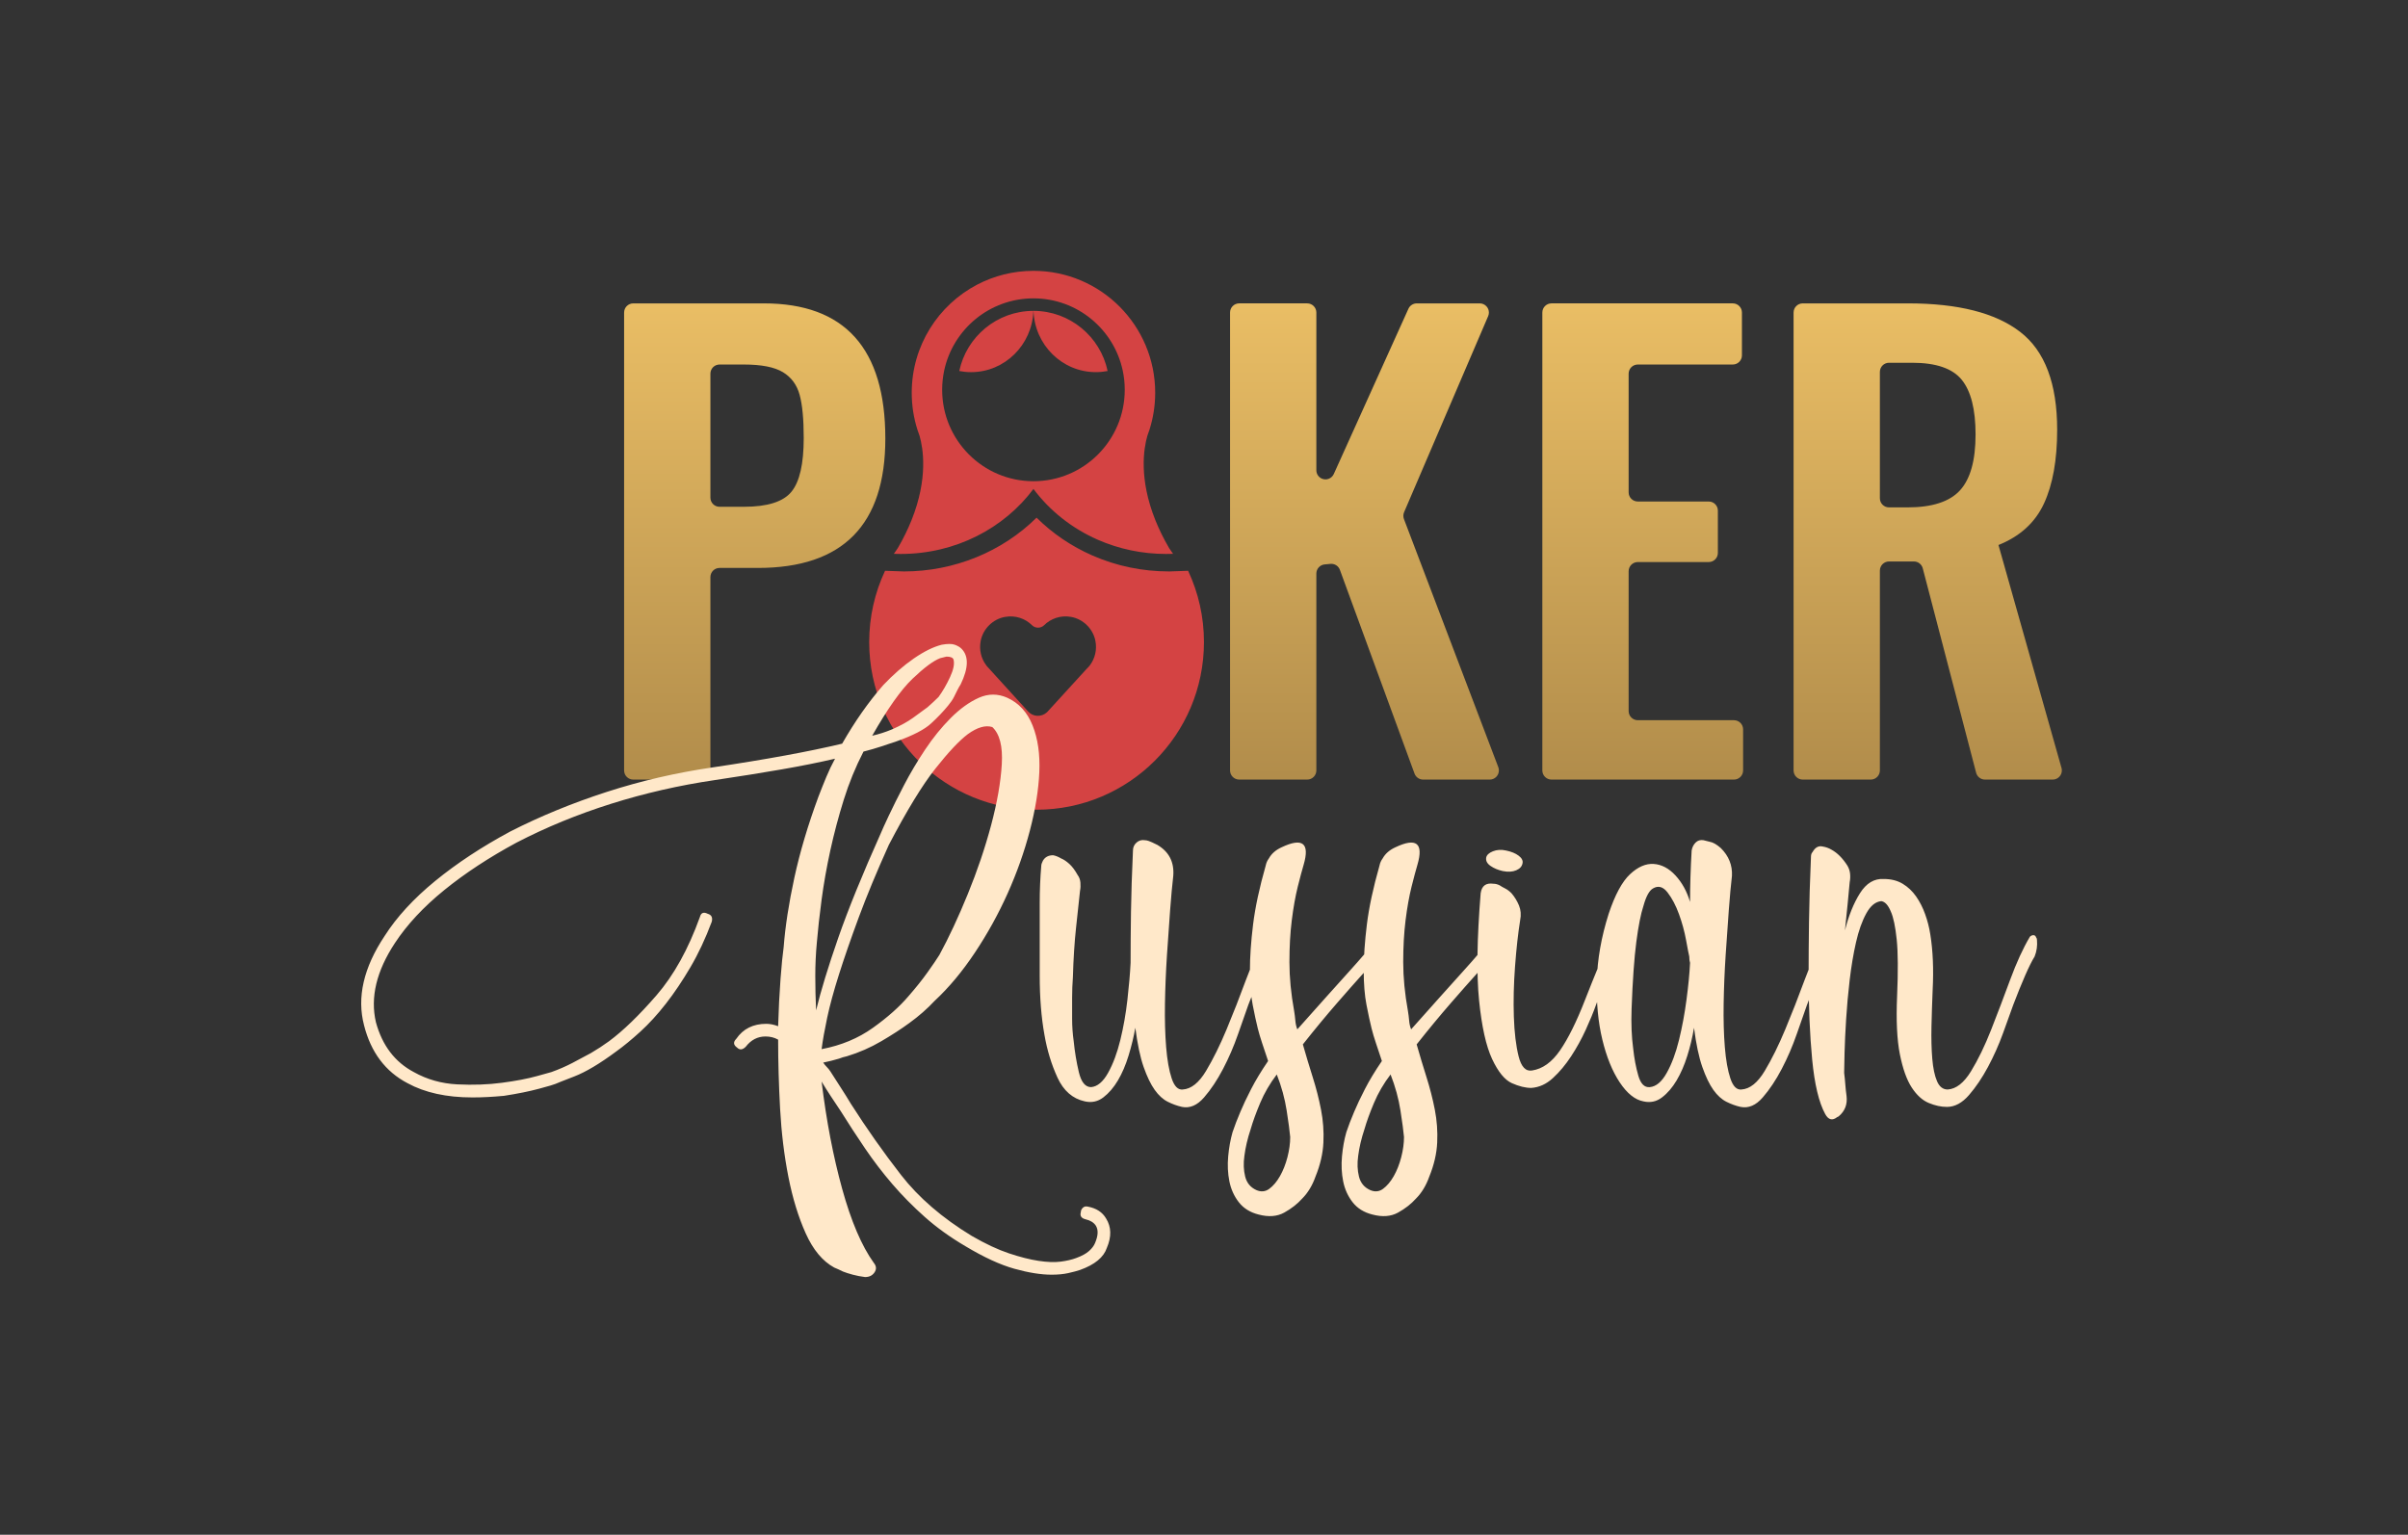 <svg width="160" height="102" viewBox="0 0 160 102" fill="none" xmlns="http://www.w3.org/2000/svg">
<rect x="0" y="0" width="160" height="102" fill="#333333" stroke="none"/>
<path fill-rule="evenodd" clip-rule="evenodd" d="M68.875 34.404C69.934 35.453 71.193 36.309 72.585 36.918C74.192 37.623 75.911 37.978 77.696 37.978L78.943 37.935C78.946 37.942 78.95 37.948 78.954 37.956C79.623 39.388 79.997 40.987 79.997 42.672C79.997 48.824 75.018 53.813 68.876 53.813C65.891 53.813 63.183 52.635 61.185 50.719C59.071 48.692 57.754 45.836 57.754 42.672C57.754 40.987 58.128 39.388 58.798 37.956C58.801 37.949 58.805 37.942 58.808 37.935L60.057 37.978C63.403 37.978 66.588 36.667 68.875 34.404ZM69.376 41.552C69.156 41.769 68.791 41.769 68.572 41.552C68.127 41.111 67.48 40.876 66.781 40.999C65.975 41.141 65.316 41.789 65.162 42.595C65.047 43.194 65.196 43.758 65.513 44.192L65.583 44.283H65.582L68.314 47.286C68.642 47.647 69.194 47.668 69.549 47.351L69.613 47.288L72.177 44.48C72.23 44.43 72.281 44.378 72.328 44.323L72.397 44.239L72.418 44.216C72.749 43.77 72.909 43.185 72.778 42.561C72.612 41.769 71.957 41.137 71.162 40.998C70.465 40.876 69.82 41.112 69.376 41.552H69.376ZM68.668 18C73.135 18 76.757 21.628 76.757 26.102C76.757 26.961 76.623 27.787 76.376 28.564H76.376C76.376 28.564 76.376 28.564 76.375 28.566C76.331 28.703 76.284 28.838 76.234 28.971C75.998 29.79 75.655 31.799 76.771 34.578C77.006 35.162 77.305 35.78 77.682 36.427C77.772 36.551 77.86 36.679 77.945 36.808C77.793 36.813 77.641 36.816 77.488 36.816C75.868 36.816 74.333 36.48 72.955 35.876C71.229 35.121 69.752 33.947 68.668 32.495C66.718 35.108 63.495 36.816 59.849 36.816C59.696 36.816 59.543 36.813 59.392 36.808C59.476 36.679 59.564 36.552 59.654 36.427C60.031 35.78 60.33 35.162 60.564 34.578C61.68 31.798 61.338 29.79 61.102 28.971C61.051 28.838 61.004 28.703 60.961 28.566C60.96 28.564 60.96 28.564 60.96 28.564C60.837 28.175 60.742 27.774 60.677 27.364C60.613 26.953 60.58 26.532 60.58 26.102C60.58 22.981 62.342 20.271 64.925 18.918C66.045 18.332 67.318 18 68.668 18H68.668ZM68.671 19.829H68.664C65.748 19.831 63.313 21.893 62.733 24.642C62.647 25.049 62.602 25.472 62.602 25.905C62.602 29.261 65.317 31.982 68.668 31.982C72.019 31.982 74.734 29.261 74.734 25.905C74.734 25.472 74.689 25.049 74.603 24.642C74.023 21.893 71.587 19.831 68.671 19.829ZM68.665 20.66C68.583 22.924 66.76 24.733 64.523 24.733C64.255 24.733 63.992 24.707 63.739 24.657C64.221 22.375 66.243 20.662 68.665 20.661V20.66ZM68.671 20.66C71.092 20.662 73.114 22.375 73.596 24.657C73.343 24.706 73.081 24.732 72.813 24.732C70.575 24.732 68.752 22.924 68.671 20.66Z" fill="#D44343"/>
<path d="M47.203 51.203V38.353C47.203 38.017 47.474 37.745 47.809 37.745H50.362C56.005 37.745 58.826 34.88 58.826 29.149C58.826 23.158 56.135 20.163 50.752 20.163H42.076C41.741 20.163 41.469 20.435 41.469 20.771V51.203C41.469 51.539 41.741 51.811 42.076 51.811H46.596C46.931 51.811 47.203 51.539 47.203 51.203ZM47.203 33.074V24.834C47.203 24.498 47.474 24.226 47.809 24.226H49.426C50.596 24.226 51.461 24.396 52.02 24.734C52.579 25.073 52.949 25.574 53.131 26.238C53.313 26.903 53.404 27.86 53.404 29.11C53.404 30.829 53.131 32.021 52.585 32.685C52.039 33.35 50.986 33.681 49.426 33.681H47.809C47.474 33.681 47.203 33.409 47.203 33.074V33.074ZM87.465 51.203V38.117C87.465 37.803 87.704 37.54 88.016 37.511L88.404 37.475C88.678 37.45 88.935 37.613 89.029 37.871L93.988 51.412C94.076 51.652 94.304 51.811 94.558 51.811H98.988C99.323 51.811 99.594 51.538 99.594 51.203C99.594 51.129 99.581 51.056 99.555 50.986L93.286 34.498C93.23 34.35 93.233 34.186 93.295 34.041L98.881 21.01C99.013 20.702 98.87 20.344 98.562 20.212C98.487 20.179 98.405 20.163 98.323 20.163H94.136C93.898 20.163 93.681 20.302 93.583 20.52L88.624 31.503C88.486 31.809 88.127 31.945 87.821 31.806C87.604 31.708 87.465 31.491 87.465 31.252V20.77C87.465 20.435 87.193 20.162 86.858 20.162H82.338C82.003 20.162 81.731 20.435 81.731 20.77V51.203C81.731 51.538 82.003 51.811 82.338 51.811H86.858C87.193 51.811 87.465 51.538 87.465 51.203V51.203ZM115.821 51.203V48.473C115.821 48.137 115.549 47.865 115.214 47.865H108.822C108.487 47.865 108.215 47.592 108.215 47.257V37.962C108.215 37.627 108.487 37.354 108.822 37.354H113.537C113.872 37.354 114.144 37.082 114.144 36.746V33.938C114.144 33.602 113.872 33.33 113.537 33.33H108.822C108.487 33.33 108.215 33.057 108.215 32.722V24.834C108.215 24.498 108.487 24.226 108.822 24.226H115.136C115.471 24.226 115.743 23.953 115.743 23.618V20.77C115.743 20.434 115.471 20.162 115.136 20.162H103.088C102.753 20.162 102.481 20.434 102.481 20.77V51.203C102.481 51.538 102.753 51.811 103.088 51.811H115.214C115.549 51.811 115.821 51.538 115.821 51.203V51.203ZM124.909 51.203V37.923C124.909 37.588 125.181 37.315 125.516 37.315H127.171C127.447 37.315 127.688 37.502 127.758 37.77L131.304 51.357C131.374 51.624 131.615 51.811 131.892 51.811H136.393C136.728 51.811 137 51.539 137 51.203C137 51.147 136.992 51.091 136.977 51.037L132.788 36.221C134.218 35.648 135.226 34.73 135.811 33.467C136.396 32.203 136.689 30.569 136.689 28.563C136.689 25.49 135.87 23.321 134.231 22.058C132.593 20.794 130.11 20.163 126.781 20.163H119.782C119.447 20.163 119.175 20.435 119.175 20.771V51.203C119.175 51.539 119.447 51.811 119.782 51.811H124.302C124.637 51.811 124.909 51.539 124.909 51.203ZM124.909 33.113V24.717C124.909 24.381 125.181 24.109 125.516 24.109H127.054C128.641 24.109 129.739 24.487 130.35 25.242C130.961 25.998 131.267 27.209 131.267 28.876C131.267 30.595 130.922 31.832 130.233 32.588C129.544 33.343 128.38 33.721 126.742 33.721H125.516C125.18 33.721 124.909 33.449 124.909 33.113H124.909Z" fill="url(#paint0_linear_635_20908)"/>
<path d="M57.48 84.873C57.761 84.873 57.971 84.768 58.11 84.558C58.25 84.348 58.233 84.137 58.058 83.927C57.253 82.805 56.553 81.165 55.958 79.009C55.362 76.853 54.907 74.477 54.592 71.882C54.802 72.233 55.012 72.566 55.222 72.882L55.852 73.829C56.377 74.67 56.92 75.503 57.48 76.327C58.04 77.151 58.644 77.94 59.292 78.694C59.939 79.448 60.657 80.175 61.444 80.876C62.232 81.578 63.133 82.226 64.149 82.823C65.374 83.559 66.459 84.058 67.404 84.322C68.349 84.585 69.172 84.716 69.872 84.716C70.292 84.716 70.66 84.681 70.975 84.611C71.29 84.541 71.552 84.471 71.762 84.401C72.743 84.05 73.338 83.559 73.547 82.928C73.862 82.192 73.845 81.543 73.495 80.982C73.25 80.561 72.847 80.298 72.287 80.193C72.147 80.158 72.034 80.184 71.946 80.272C71.858 80.36 71.815 80.456 71.815 80.561C71.745 80.807 71.85 80.965 72.129 81.034C72.445 81.105 72.672 81.245 72.812 81.455C72.987 81.736 72.97 82.121 72.76 82.612C72.69 82.788 72.559 82.963 72.366 83.138C72.173 83.313 71.885 83.471 71.5 83.611C71.219 83.716 70.878 83.796 70.476 83.848C70.073 83.901 69.583 83.883 69.006 83.796C68.428 83.708 67.772 83.541 67.037 83.296C66.302 83.05 65.479 82.665 64.569 82.139C62.609 80.947 61.042 79.596 59.87 78.089C58.697 76.581 57.586 75.003 56.535 73.355C56.325 73.004 56.107 72.654 55.879 72.303C55.652 71.952 55.415 71.584 55.17 71.198C55.1 71.093 55.022 70.997 54.934 70.909C54.847 70.822 54.768 70.725 54.698 70.62C55.048 70.55 55.398 70.462 55.748 70.357C55.923 70.287 56.098 70.234 56.273 70.199C57.078 69.954 57.839 69.621 58.557 69.2C59.274 68.779 59.896 68.376 60.421 67.99C61.051 67.534 61.611 67.043 62.101 66.517C63.046 65.641 63.938 64.571 64.779 63.309C65.619 62.046 66.345 60.731 66.957 59.364C67.57 57.996 68.06 56.611 68.428 55.209C68.795 53.806 69.005 52.509 69.058 51.317C69.11 50.125 68.961 49.09 68.611 48.214C68.261 47.337 67.701 46.724 66.931 46.373C66.301 46.093 65.671 46.093 65.041 46.373C64.411 46.654 63.789 47.101 63.177 47.714C62.564 48.328 61.995 49.029 61.47 49.818C60.945 50.607 60.481 51.387 60.079 52.159C59.676 52.93 59.335 53.614 59.055 54.21C58.775 54.806 58.6 55.192 58.53 55.367C57.305 58.102 56.36 60.425 55.695 62.336C55.03 64.247 54.54 65.852 54.225 67.149C54.19 66.377 54.172 65.615 54.172 64.861C54.172 64.107 54.207 63.362 54.277 62.626C54.347 61.784 54.452 60.838 54.592 59.786C54.732 58.734 54.925 57.647 55.169 56.525C55.415 55.402 55.712 54.28 56.062 53.158C56.412 52.036 56.85 50.967 57.375 49.95C57.795 49.844 58.189 49.73 58.556 49.608L59.088 49.43C59.258 49.373 59.423 49.318 59.58 49.266C60.665 48.88 61.427 48.486 61.864 48.082C62.302 47.679 62.678 47.285 62.993 46.899C63.168 46.689 63.299 46.496 63.387 46.321C63.474 46.145 63.553 45.988 63.623 45.847C63.693 45.707 63.763 45.584 63.833 45.479C64.358 44.392 64.376 43.603 63.886 43.112C63.781 43.007 63.632 42.92 63.439 42.849C63.247 42.779 62.958 42.779 62.573 42.849C62.013 42.99 61.392 43.297 60.709 43.77C60.026 44.243 59.353 44.831 58.688 45.532C58.197 46.093 57.725 46.698 57.27 47.346C56.815 47.995 56.377 48.688 55.957 49.424C53.752 49.95 50.882 50.476 47.346 51.002C44.931 51.353 42.586 51.896 40.31 52.632C38.035 53.369 35.899 54.245 33.904 55.262C32.014 56.279 30.351 57.375 28.916 58.549C27.481 59.724 26.361 60.942 25.556 62.205C24.156 64.309 23.701 66.29 24.191 68.148C24.646 69.936 25.608 71.216 27.078 71.988C28.233 72.619 29.669 72.935 31.384 72.935C31.734 72.935 32.075 72.926 32.407 72.908C32.74 72.891 33.099 72.864 33.484 72.829C34.394 72.689 35.173 72.531 35.82 72.356C36.468 72.181 36.827 72.075 36.897 72.04C36.967 72.005 37.387 71.839 38.157 71.541C38.927 71.243 39.854 70.69 40.94 69.884C41.429 69.533 41.963 69.095 42.541 68.569C43.118 68.043 43.687 67.421 44.248 66.702C44.808 65.983 45.35 65.177 45.875 64.282C46.4 63.388 46.873 62.38 47.293 61.258C47.363 60.977 47.275 60.802 47.03 60.732C46.75 60.592 46.575 60.662 46.505 60.942C45.735 63.081 44.773 64.817 43.618 66.15C42.462 67.482 41.412 68.499 40.467 69.2C40.082 69.481 39.679 69.743 39.259 69.989C38.874 70.199 38.463 70.418 38.026 70.647C37.588 70.874 37.124 71.076 36.634 71.251C36.634 71.251 36.319 71.339 35.689 71.514C35.059 71.69 34.28 71.839 33.352 71.961C32.425 72.084 31.436 72.119 30.386 72.067C29.336 72.014 28.373 71.742 27.498 71.251C26.238 70.585 25.398 69.481 24.978 67.938C24.593 66.29 25.013 64.536 26.238 62.678C27.043 61.451 28.137 60.276 29.52 59.154C30.902 58.032 32.504 56.98 34.324 55.998C36.284 54.981 38.376 54.122 40.598 53.421C42.821 52.72 45.122 52.193 47.503 51.843C49.148 51.597 50.627 51.361 51.94 51.133C53.252 50.905 54.433 50.668 55.484 50.423C55.274 50.809 55.081 51.212 54.906 51.633C54.731 52.053 54.556 52.492 54.381 52.947C53.681 54.841 53.148 56.638 52.78 58.339C52.412 60.039 52.176 61.574 52.071 62.941C52.001 63.432 51.931 64.142 51.861 65.071C51.791 66 51.738 67.043 51.703 68.201C51.423 68.095 51.161 68.043 50.916 68.043C50.041 68.043 49.376 68.376 48.92 69.042C48.71 69.253 48.728 69.446 48.973 69.621C49.148 69.796 49.34 69.778 49.55 69.568C49.901 69.112 50.338 68.884 50.863 68.884C51.178 68.884 51.458 68.954 51.703 69.094C51.703 70.567 51.747 72.101 51.834 73.697C51.922 75.292 52.106 76.8 52.386 78.22C52.666 79.64 53.051 80.894 53.541 81.981C54.031 83.068 54.661 83.821 55.431 84.242C55.606 84.313 55.799 84.4 56.009 84.505C56.184 84.576 56.403 84.645 56.665 84.716C56.928 84.786 57.199 84.838 57.479 84.873H57.48ZM57.953 48.897C58.968 47.109 59.861 45.847 60.631 45.11C61.401 44.374 62.013 43.918 62.468 43.743L62.888 43.638C63.168 43.638 63.326 43.708 63.361 43.848C63.431 44.128 63.352 44.514 63.124 45.005C62.897 45.496 62.643 45.934 62.363 46.32C62.153 46.53 61.908 46.758 61.628 47.004C61.348 47.214 61.024 47.451 60.657 47.714C60.289 47.977 59.825 48.231 59.265 48.476C58.845 48.652 58.407 48.792 57.952 48.897H57.953ZM54.592 69.725C54.662 69.164 54.785 68.472 54.96 67.648C55.135 66.824 55.397 65.86 55.748 64.755C56.098 63.651 56.535 62.388 57.06 60.968C57.585 59.548 58.25 57.944 59.056 56.156C60.246 53.877 61.278 52.185 62.153 51.08C63.028 49.975 63.746 49.213 64.306 48.792C64.936 48.336 65.479 48.178 65.934 48.319C66.424 48.775 66.634 49.599 66.564 50.791C66.494 51.983 66.257 53.333 65.855 54.841C65.452 56.349 64.936 57.874 64.306 59.417C63.676 60.96 63.046 62.31 62.416 63.467C62.24 63.747 61.978 64.133 61.628 64.624C61.278 65.115 60.858 65.641 60.368 66.202C59.773 66.903 58.985 67.604 58.005 68.306C57.025 69.007 55.887 69.481 54.592 69.726L54.592 69.725ZM78.535 73.565C79.06 73.67 79.55 73.46 80.005 72.934C80.461 72.408 80.881 71.777 81.266 71.04C81.651 70.304 81.983 69.532 82.263 68.726C82.543 67.92 82.771 67.271 82.946 66.78C83.226 66.043 83.489 65.395 83.734 64.834C83.979 64.273 84.189 63.852 84.364 63.571C84.504 63.221 84.556 62.852 84.521 62.467C84.521 62.397 84.504 62.344 84.469 62.309C84.469 62.204 84.425 62.151 84.338 62.151C84.25 62.151 84.171 62.186 84.101 62.257C83.646 63.028 83.209 63.983 82.788 65.123C82.369 66.263 81.939 67.358 81.502 68.41C81.064 69.462 80.609 70.383 80.137 71.172C79.664 71.961 79.148 72.373 78.588 72.408C78.273 72.443 78.028 72.197 77.853 71.671C77.677 71.145 77.555 70.453 77.485 69.594C77.415 68.735 77.389 67.77 77.406 66.701C77.424 65.631 77.468 64.562 77.538 63.492C77.608 62.423 77.677 61.424 77.748 60.495C77.818 59.565 77.888 58.803 77.958 58.207C78.028 57.295 77.677 56.611 76.907 56.155C76.627 56.015 76.435 55.927 76.33 55.892C76.225 55.857 76.138 55.84 76.067 55.84C75.858 55.805 75.674 55.857 75.516 55.998C75.359 56.138 75.28 56.313 75.28 56.523C75.21 58.031 75.166 59.399 75.148 60.626C75.131 61.853 75.122 62.975 75.122 63.992C75.087 64.693 75.017 65.508 74.912 66.438C74.807 67.367 74.65 68.261 74.44 69.12C74.23 69.979 73.958 70.707 73.626 71.303C73.293 71.899 72.917 72.214 72.497 72.25C72.112 72.25 71.841 71.916 71.683 71.25C71.526 70.584 71.412 69.9 71.342 69.199C71.272 68.708 71.237 68.208 71.237 67.7V66.306C71.237 65.85 71.254 65.394 71.289 64.938C71.324 63.711 71.394 62.615 71.499 61.651C71.604 60.687 71.692 59.871 71.762 59.205C71.797 59.03 71.805 58.846 71.788 58.653C71.771 58.46 71.709 58.294 71.604 58.153C71.429 57.838 71.246 57.592 71.053 57.417C70.861 57.242 70.677 57.119 70.502 57.049C70.327 56.944 70.151 56.873 69.977 56.839C69.662 56.839 69.434 56.961 69.294 57.207C69.224 57.347 69.189 57.452 69.189 57.522C69.119 58.328 69.084 59.161 69.084 60.02V64.833C69.084 66.305 69.189 67.62 69.399 68.778C69.574 69.794 69.863 70.741 70.265 71.618C70.668 72.494 71.272 73.02 72.077 73.196C72.532 73.301 72.943 73.213 73.311 72.933C73.678 72.652 74.002 72.275 74.282 71.802C74.562 71.329 74.798 70.776 74.991 70.145C75.183 69.514 75.332 68.9 75.437 68.304C75.577 69.391 75.761 70.259 75.988 70.908C76.216 71.557 76.461 72.065 76.724 72.433C76.986 72.801 77.275 73.064 77.59 73.222C77.905 73.38 78.22 73.494 78.535 73.564L78.535 73.565ZM83.628 80.718C84.294 80.894 84.862 80.85 85.335 80.587C85.807 80.324 86.201 80.017 86.516 79.666C86.901 79.281 87.199 78.79 87.409 78.194C87.724 77.422 87.899 76.668 87.934 75.932C87.969 75.195 87.916 74.468 87.776 73.749C87.636 73.03 87.453 72.312 87.225 71.593C86.998 70.874 86.779 70.146 86.569 69.41C87.374 68.393 88.135 67.473 88.853 66.649C89.57 65.825 90.104 65.22 90.454 64.834C90.979 64.238 91.356 63.835 91.583 63.624C91.811 63.414 91.924 63.081 91.924 62.625C91.889 62.309 91.784 62.204 91.609 62.309C91.504 62.38 91.399 62.485 91.294 62.625C91.014 63.011 90.454 63.668 89.614 64.597C88.774 65.526 87.636 66.798 86.201 68.411C86.131 68.235 86.088 68.043 86.07 67.832C86.052 67.622 86.026 67.412 85.991 67.201C85.781 66.044 85.676 64.957 85.676 63.94C85.676 62.923 85.728 61.994 85.834 61.153C85.939 60.311 86.07 59.575 86.227 58.943C86.385 58.312 86.516 57.821 86.621 57.471C87.041 56.033 86.551 55.647 85.151 56.313C84.766 56.489 84.486 56.734 84.311 57.05C84.206 57.19 84.136 57.348 84.101 57.523C83.681 58.996 83.401 60.302 83.261 61.442C83.121 62.581 83.051 63.598 83.051 64.492C83.051 65.386 83.112 66.149 83.235 66.78C83.357 67.411 83.471 67.937 83.576 68.358C83.646 68.639 83.742 68.963 83.865 69.331C83.987 69.699 84.118 70.094 84.259 70.514C83.803 71.181 83.427 71.803 83.13 72.382C82.832 72.96 82.596 73.46 82.421 73.881C82.211 74.371 82.036 74.827 81.896 75.248C81.756 75.739 81.66 76.274 81.607 76.852C81.555 77.431 81.581 77.983 81.686 78.509C81.791 79.035 82.001 79.5 82.316 79.903C82.631 80.306 83.069 80.578 83.629 80.718H83.628ZM84.337 79.009C84.075 79.202 83.786 79.228 83.471 79.088C83.086 78.912 82.841 78.615 82.736 78.194C82.631 77.773 82.613 77.317 82.683 76.826C82.753 76.265 82.893 75.669 83.103 75.038C83.243 74.547 83.453 73.968 83.733 73.302C84.013 72.636 84.381 72.005 84.836 71.409C85.151 72.215 85.37 73.013 85.492 73.802C85.615 74.591 85.693 75.178 85.728 75.564C85.728 75.985 85.667 76.432 85.545 76.905C85.422 77.379 85.256 77.799 85.046 78.168C84.836 78.536 84.599 78.816 84.337 79.009L84.337 79.009ZM91.189 80.718C91.855 80.894 92.423 80.85 92.896 80.587C93.368 80.324 93.762 80.017 94.077 79.666C94.462 79.281 94.76 78.79 94.97 78.194C95.285 77.422 95.46 76.668 95.495 75.932C95.53 75.195 95.477 74.468 95.337 73.749C95.197 73.03 95.013 72.312 94.786 71.593C94.558 70.874 94.34 70.146 94.13 69.41C94.935 68.393 95.696 67.473 96.414 66.649C97.131 65.825 97.665 65.22 98.015 64.834C98.54 64.238 98.917 63.835 99.144 63.624C99.371 63.414 99.485 63.081 99.485 62.625C99.45 62.309 99.345 62.204 99.17 62.309C99.065 62.38 98.96 62.485 98.855 62.625C98.575 63.011 98.015 63.668 97.175 64.597C96.335 65.526 95.197 66.798 93.762 68.411C93.692 68.235 93.648 68.043 93.631 67.832C93.613 67.622 93.587 67.412 93.552 67.201C93.342 66.044 93.237 64.957 93.237 63.94C93.237 62.923 93.289 61.994 93.394 61.153C93.499 60.311 93.631 59.575 93.788 58.943C93.946 58.312 94.077 57.821 94.182 57.471C94.602 56.033 94.112 55.647 92.712 56.313C92.327 56.489 92.047 56.734 91.872 57.05C91.767 57.19 91.697 57.348 91.662 57.523C91.242 58.996 90.962 60.302 90.822 61.442C90.682 62.581 90.612 63.598 90.612 64.492C90.612 65.386 90.673 66.149 90.796 66.78C90.918 67.411 91.032 67.937 91.137 68.358C91.207 68.639 91.303 68.963 91.426 69.331C91.548 69.699 91.679 70.094 91.82 70.514C91.364 71.181 90.988 71.803 90.691 72.382C90.393 72.96 90.157 73.46 89.982 73.881C89.772 74.371 89.597 74.827 89.457 75.248C89.317 75.739 89.221 76.274 89.168 76.852C89.116 77.431 89.142 77.983 89.247 78.509C89.352 79.035 89.562 79.5 89.877 79.903C90.192 80.306 90.629 80.578 91.19 80.718H91.189ZM91.898 79.009C91.636 79.202 91.347 79.228 91.032 79.088C90.647 78.912 90.402 78.615 90.297 78.194C90.192 77.773 90.174 77.317 90.244 76.826C90.314 76.265 90.454 75.669 90.664 75.038C90.804 74.547 91.014 73.968 91.294 73.302C91.574 72.636 91.942 72.005 92.397 71.409C92.712 72.215 92.93 73.013 93.053 73.802C93.176 74.591 93.254 75.178 93.289 75.564C93.289 75.985 93.228 76.432 93.106 76.905C92.983 77.379 92.817 77.799 92.607 78.168C92.397 78.536 92.16 78.816 91.898 79.009L91.898 79.009ZM99.853 57.891C100.203 57.962 100.501 57.944 100.746 57.839C100.991 57.734 101.131 57.576 101.166 57.365C101.201 57.19 101.113 57.024 100.903 56.866C100.693 56.708 100.413 56.594 100.063 56.524C99.748 56.454 99.459 56.471 99.197 56.577C98.934 56.682 98.785 56.822 98.75 56.997C98.715 57.208 98.812 57.392 99.039 57.549C99.267 57.707 99.538 57.821 99.853 57.891ZM101.743 72.303C102.268 72.268 102.75 72.049 103.187 71.645C103.625 71.242 104.027 70.76 104.395 70.199C104.762 69.638 105.086 69.05 105.366 68.437C105.646 67.823 105.874 67.271 106.049 66.78C106.329 66.043 106.591 65.395 106.836 64.834C107.082 64.273 107.292 63.852 107.467 63.571C107.607 63.221 107.659 62.852 107.624 62.467V62.309C107.589 62.204 107.528 62.151 107.44 62.151C107.353 62.151 107.274 62.186 107.204 62.257C106.854 62.818 106.53 63.457 106.233 64.176C105.935 64.895 105.629 65.658 105.314 66.464C104.754 67.902 104.202 69.015 103.66 69.804C103.117 70.593 102.496 71.04 101.796 71.145C101.376 71.216 101.078 70.9 100.903 70.198C100.728 69.497 100.623 68.621 100.588 67.569C100.553 66.517 100.579 65.403 100.667 64.229C100.754 63.054 100.868 62.029 101.008 61.152C101.079 60.801 101.052 60.477 100.93 60.179C100.807 59.881 100.641 59.609 100.431 59.364C100.291 59.224 100.151 59.118 100.011 59.048C99.871 58.978 99.748 58.908 99.643 58.838C99.503 58.768 99.363 58.733 99.223 58.733C98.733 58.663 98.453 58.873 98.383 59.364C98.138 62.38 98.103 64.755 98.278 66.491C98.453 68.226 98.742 69.524 99.144 70.383C99.547 71.242 99.985 71.777 100.457 71.987C100.93 72.198 101.359 72.303 101.744 72.303H101.743ZM115.657 73.565C116.182 73.67 116.672 73.46 117.127 72.934C117.583 72.408 118.003 71.777 118.388 71.04C118.773 70.304 119.105 69.532 119.385 68.726C119.665 67.92 119.893 67.271 120.068 66.78C120.348 66.043 120.611 65.395 120.856 64.834C121.101 64.273 121.311 63.852 121.486 63.571C121.626 63.221 121.678 62.852 121.643 62.467V62.309C121.608 62.204 121.547 62.151 121.46 62.151C121.372 62.151 121.293 62.186 121.223 62.257C120.768 63.028 120.33 63.983 119.91 65.123C119.491 66.263 119.061 67.358 118.624 68.41C118.186 69.462 117.731 70.383 117.259 71.172C116.786 71.961 116.27 72.373 115.71 72.408C115.395 72.443 115.15 72.197 114.975 71.671C114.799 71.145 114.677 70.453 114.607 69.594C114.537 68.735 114.511 67.77 114.528 66.701C114.546 65.631 114.59 64.562 114.66 63.492C114.73 62.423 114.799 61.424 114.87 60.495C114.94 59.565 115.009 58.803 115.08 58.207C115.114 57.505 114.87 56.892 114.344 56.366C114.064 56.12 113.819 55.98 113.609 55.945L113.189 55.84C112.979 55.805 112.804 55.858 112.664 55.998C112.524 56.138 112.437 56.313 112.402 56.524C112.367 57.12 112.34 57.707 112.323 58.286C112.305 58.864 112.296 59.416 112.296 59.943C112.087 59.241 111.763 58.654 111.325 58.18C110.888 57.707 110.406 57.453 109.881 57.418C109.356 57.383 108.831 57.611 108.306 58.102C107.781 58.593 107.308 59.469 106.888 60.731C106.398 62.274 106.136 63.765 106.101 65.202C106.066 66.64 106.188 67.937 106.468 69.094C106.748 70.252 107.133 71.198 107.623 71.935C108.113 72.671 108.638 73.092 109.198 73.197C109.654 73.302 110.065 73.215 110.432 72.934C110.8 72.653 111.123 72.277 111.404 71.803C111.684 71.33 111.92 70.787 112.112 70.173C112.305 69.559 112.454 68.937 112.559 68.306C112.699 69.393 112.882 70.26 113.11 70.909C113.338 71.558 113.582 72.067 113.845 72.435C114.108 72.803 114.397 73.066 114.712 73.224C115.027 73.382 115.341 73.495 115.657 73.566L115.657 73.565ZM109.619 72.25C109.269 72.285 109.015 72.031 108.858 71.488C108.7 70.944 108.586 70.339 108.516 69.673C108.411 68.901 108.376 68.025 108.411 67.043C108.481 65.15 108.586 63.668 108.726 62.599C108.866 61.529 109.024 60.731 109.199 60.206C109.374 59.574 109.584 59.189 109.829 59.048C110.179 58.838 110.503 58.926 110.8 59.312C111.098 59.697 111.352 60.179 111.562 60.758C111.772 61.336 111.929 61.915 112.034 62.494C112.139 63.072 112.209 63.432 112.244 63.572C112.244 63.747 112.262 63.887 112.296 63.992C112.262 64.694 112.183 65.509 112.06 66.438C111.938 67.367 111.771 68.261 111.561 69.12C111.351 69.979 111.08 70.707 110.747 71.303C110.415 71.899 110.039 72.215 109.619 72.25L109.619 72.25ZM121.275 74.038C121.485 74.424 121.748 74.494 122.063 74.249L122.168 74.196C122.588 73.845 122.763 73.39 122.693 72.829C122.658 72.583 122.632 72.338 122.614 72.092C122.597 71.847 122.57 71.584 122.535 71.303C122.535 71.058 122.544 70.611 122.562 69.962C122.579 69.313 122.614 68.568 122.667 67.727C122.719 66.885 122.798 66.017 122.903 65.123C123.008 64.229 123.148 63.396 123.323 62.625C123.498 61.853 123.726 61.213 124.006 60.705C124.286 60.196 124.618 59.925 125.003 59.89C125.248 59.925 125.458 60.153 125.633 60.574C125.808 60.959 125.939 61.582 126.027 62.441C126.115 63.3 126.123 64.553 126.053 66.201C125.983 67.814 126.045 69.103 126.237 70.067C126.43 71.032 126.693 71.768 127.025 72.276C127.358 72.785 127.734 73.127 128.154 73.302C128.574 73.477 128.976 73.565 129.362 73.565C129.886 73.565 130.377 73.302 130.832 72.776C131.287 72.25 131.707 71.627 132.092 70.909C132.477 70.19 132.809 69.445 133.089 68.673C133.37 67.902 133.597 67.271 133.772 66.78C134.052 66.043 134.315 65.395 134.56 64.834C134.805 64.273 135.015 63.852 135.19 63.571C135.33 63.221 135.382 62.852 135.347 62.467C135.347 62.397 135.33 62.344 135.295 62.309C135.26 62.204 135.199 62.151 135.111 62.151C135.023 62.151 134.945 62.186 134.875 62.257C134.419 63.028 133.982 63.983 133.562 65.123C133.142 66.263 132.722 67.367 132.302 68.437C131.882 69.506 131.435 70.427 130.963 71.198C130.49 71.97 129.974 72.373 129.414 72.408C129.099 72.408 128.862 72.224 128.705 71.856C128.547 71.488 128.442 70.988 128.39 70.357C128.337 69.725 128.32 69.015 128.337 68.226C128.355 67.437 128.381 66.622 128.416 65.781C128.486 64.413 128.434 63.186 128.259 62.099C128.189 61.643 128.075 61.196 127.917 60.758C127.76 60.319 127.559 59.925 127.314 59.574C127.068 59.224 126.771 58.943 126.421 58.733C126.071 58.522 125.651 58.417 125.161 58.417C124.531 58.382 124.006 58.698 123.586 59.364C123.166 60.03 122.833 60.854 122.588 61.836C122.658 61.17 122.719 60.565 122.772 60.022C122.824 59.478 122.868 59.013 122.903 58.628C122.938 58.452 122.947 58.268 122.93 58.075C122.912 57.882 122.851 57.698 122.746 57.523C122.431 57.032 122.081 56.681 121.696 56.471C121.521 56.366 121.328 56.296 121.118 56.261C120.838 56.191 120.611 56.313 120.435 56.629C120.365 56.699 120.33 56.804 120.33 56.944C120.26 58.522 120.217 59.969 120.199 61.283C120.181 62.598 120.173 63.782 120.173 64.834C120.173 66.902 120.252 68.761 120.409 70.409C120.567 72.057 120.855 73.267 121.275 74.038V74.038Z" fill="#FFE8C9"/>
<defs>
<linearGradient id="paint0_linear_635_20908" x1="89.25" y1="19.904" x2="89.25" y2="51.554" gradientUnits="userSpaceOnUse">
<stop stop-color="#EABE65"/>
<stop offset="1" stop-color="#B28D4B"/>
</linearGradient>
</defs>
</svg>
